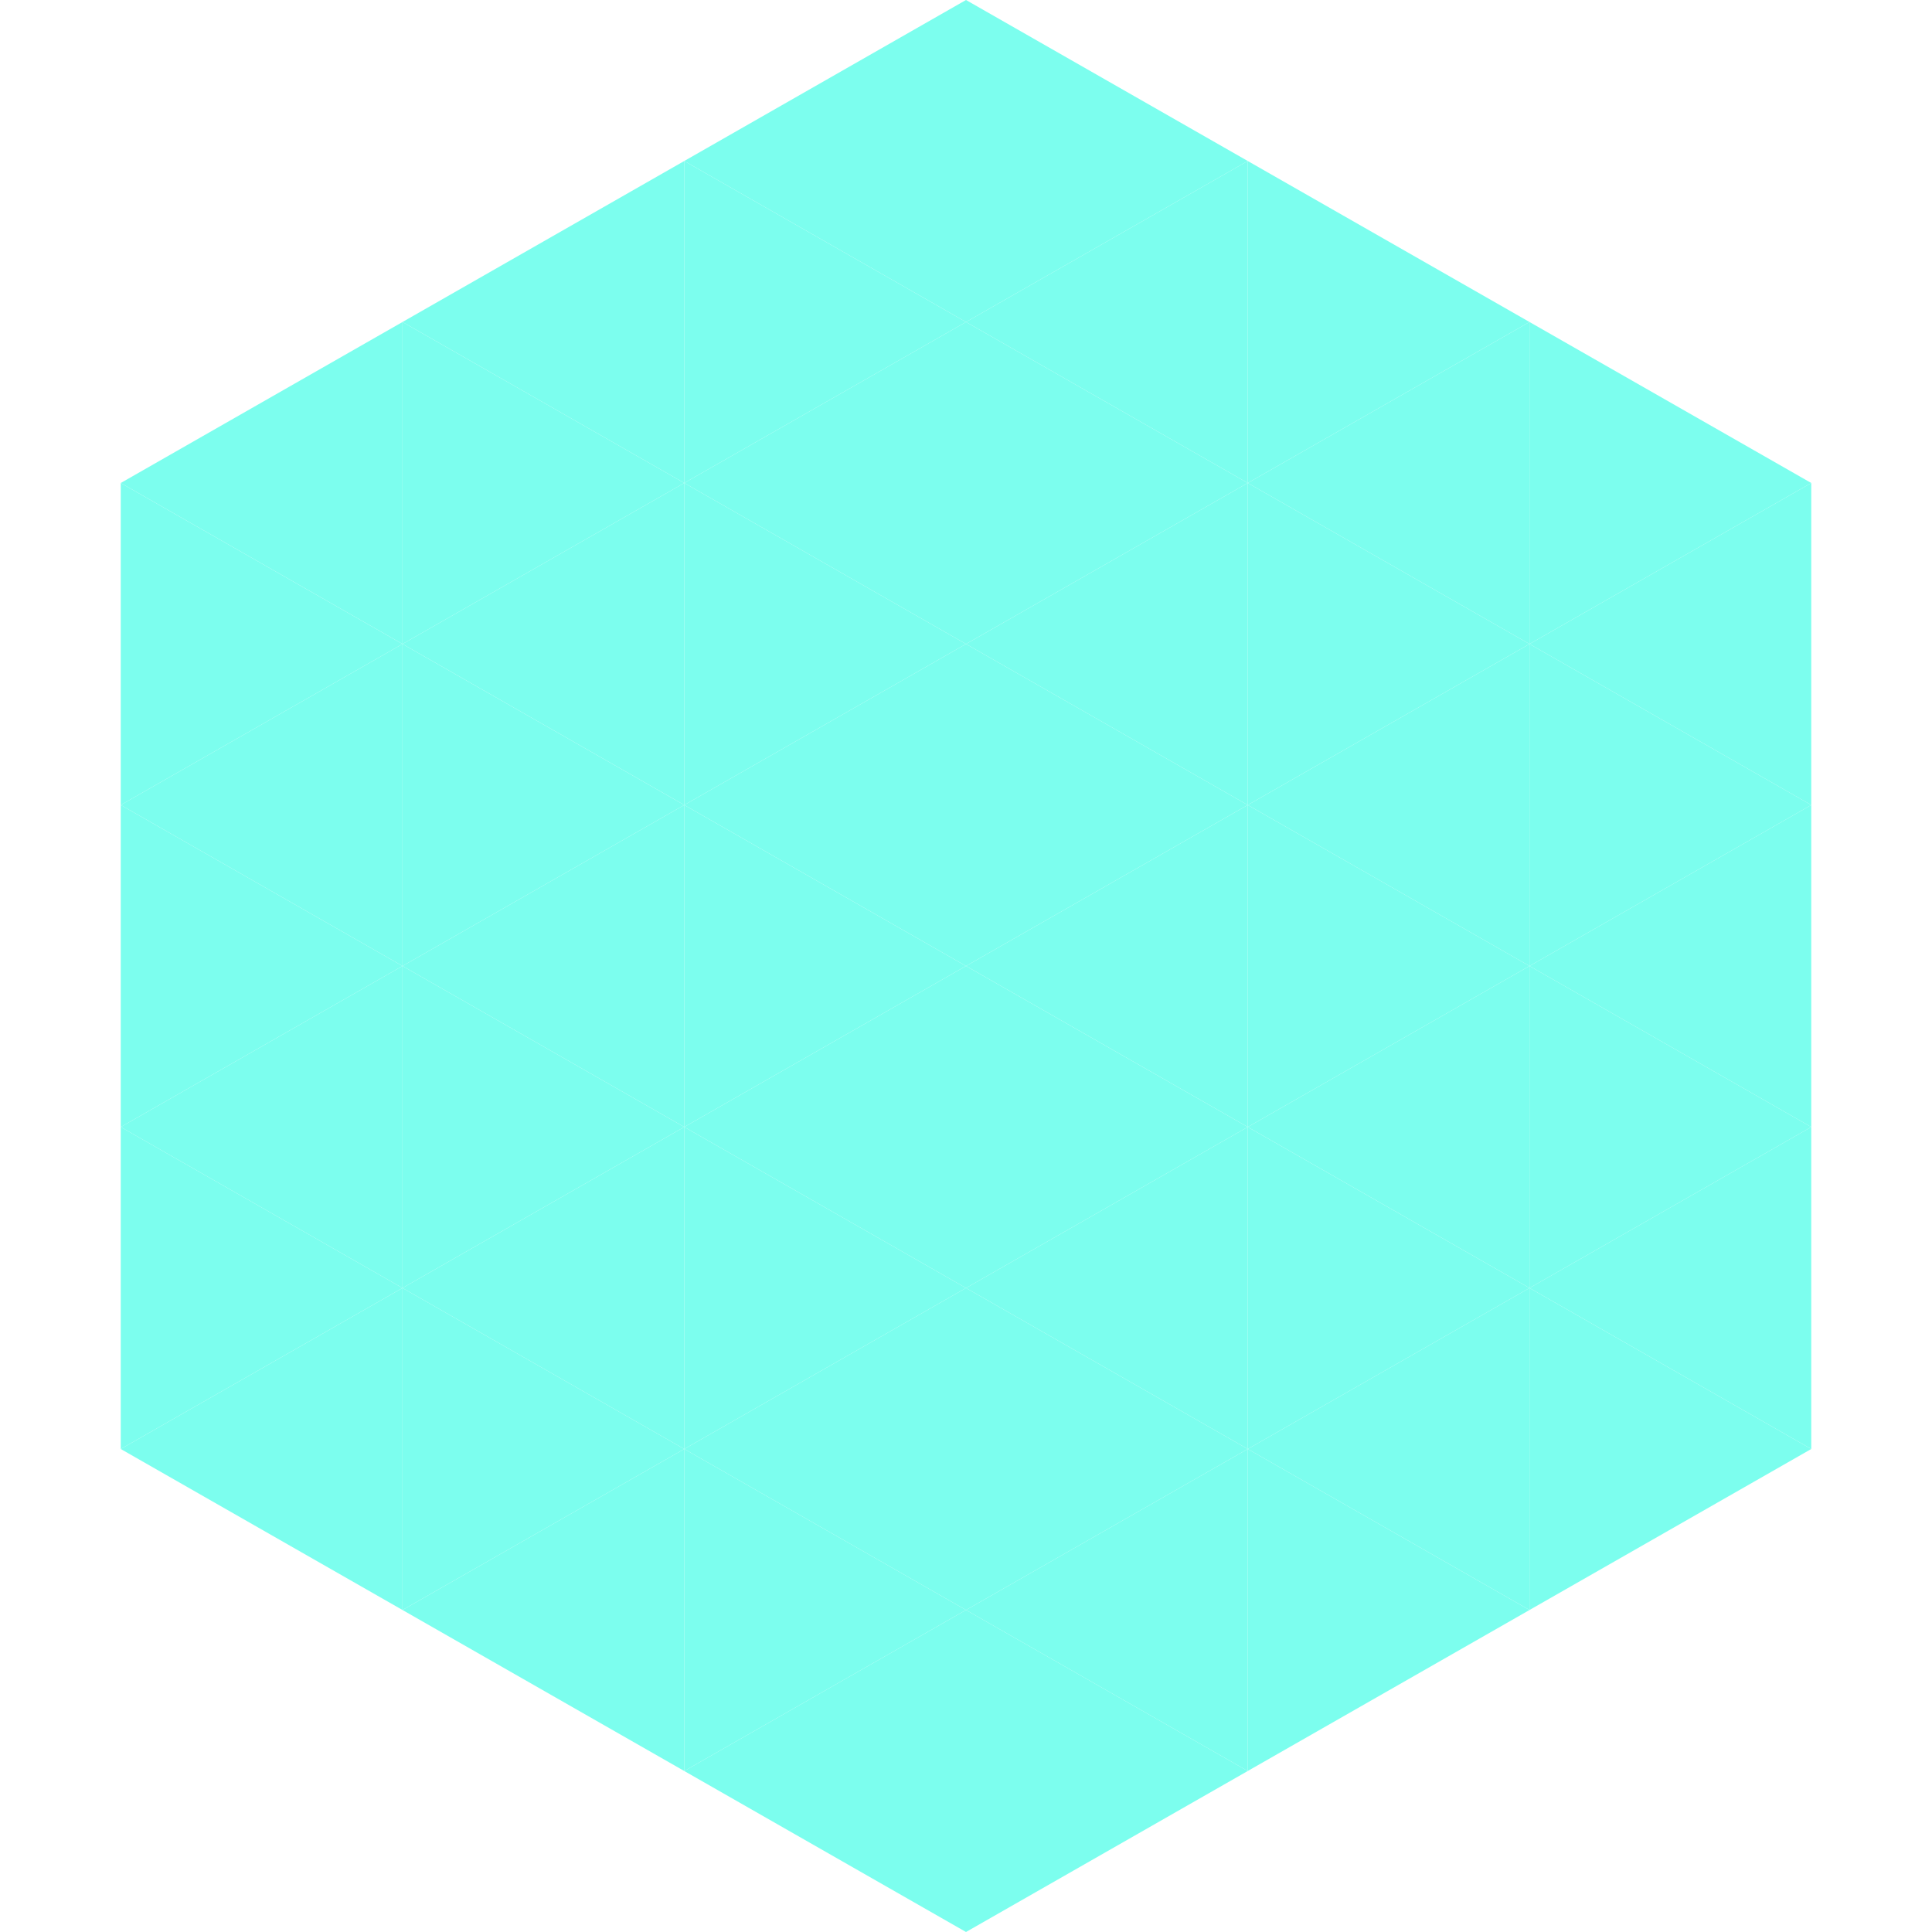 <?xml version="1.0"?>
<!-- Generated by SVGo -->
<svg width="240" height="240"
     xmlns="http://www.w3.org/2000/svg"
     xmlns:xlink="http://www.w3.org/1999/xlink">
<polygon points="50,40 15,60 50,80" style="fill:rgb(124,254,238)" />
<polygon points="190,40 225,60 190,80" style="fill:rgb(124,254,238)" />
<polygon points="15,60 50,80 15,100" style="fill:rgb(124,254,238)" />
<polygon points="225,60 190,80 225,100" style="fill:rgb(124,254,238)" />
<polygon points="50,80 15,100 50,120" style="fill:rgb(124,254,238)" />
<polygon points="190,80 225,100 190,120" style="fill:rgb(124,254,238)" />
<polygon points="15,100 50,120 15,140" style="fill:rgb(124,254,238)" />
<polygon points="225,100 190,120 225,140" style="fill:rgb(124,254,238)" />
<polygon points="50,120 15,140 50,160" style="fill:rgb(124,254,238)" />
<polygon points="190,120 225,140 190,160" style="fill:rgb(124,254,238)" />
<polygon points="15,140 50,160 15,180" style="fill:rgb(124,254,238)" />
<polygon points="225,140 190,160 225,180" style="fill:rgb(124,254,238)" />
<polygon points="50,160 15,180 50,200" style="fill:rgb(124,254,238)" />
<polygon points="190,160 225,180 190,200" style="fill:rgb(124,254,238)" />
<polygon points="15,180 50,200 15,220" style="fill:rgb(255,255,255); fill-opacity:0" />
<polygon points="225,180 190,200 225,220" style="fill:rgb(255,255,255); fill-opacity:0" />
<polygon points="50,0 85,20 50,40" style="fill:rgb(255,255,255); fill-opacity:0" />
<polygon points="190,0 155,20 190,40" style="fill:rgb(255,255,255); fill-opacity:0" />
<polygon points="85,20 50,40 85,60" style="fill:rgb(124,254,238)" />
<polygon points="155,20 190,40 155,60" style="fill:rgb(124,254,238)" />
<polygon points="50,40 85,60 50,80" style="fill:rgb(124,254,238)" />
<polygon points="190,40 155,60 190,80" style="fill:rgb(124,254,238)" />
<polygon points="85,60 50,80 85,100" style="fill:rgb(124,254,238)" />
<polygon points="155,60 190,80 155,100" style="fill:rgb(124,254,238)" />
<polygon points="50,80 85,100 50,120" style="fill:rgb(124,254,238)" />
<polygon points="190,80 155,100 190,120" style="fill:rgb(124,254,238)" />
<polygon points="85,100 50,120 85,140" style="fill:rgb(124,254,238)" />
<polygon points="155,100 190,120 155,140" style="fill:rgb(124,254,238)" />
<polygon points="50,120 85,140 50,160" style="fill:rgb(124,254,238)" />
<polygon points="190,120 155,140 190,160" style="fill:rgb(124,254,238)" />
<polygon points="85,140 50,160 85,180" style="fill:rgb(124,254,238)" />
<polygon points="155,140 190,160 155,180" style="fill:rgb(124,254,238)" />
<polygon points="50,160 85,180 50,200" style="fill:rgb(124,254,238)" />
<polygon points="190,160 155,180 190,200" style="fill:rgb(124,254,238)" />
<polygon points="85,180 50,200 85,220" style="fill:rgb(124,254,238)" />
<polygon points="155,180 190,200 155,220" style="fill:rgb(124,254,238)" />
<polygon points="120,0 85,20 120,40" style="fill:rgb(124,254,238)" />
<polygon points="120,0 155,20 120,40" style="fill:rgb(124,254,238)" />
<polygon points="85,20 120,40 85,60" style="fill:rgb(124,254,238)" />
<polygon points="155,20 120,40 155,60" style="fill:rgb(124,254,238)" />
<polygon points="120,40 85,60 120,80" style="fill:rgb(124,254,238)" />
<polygon points="120,40 155,60 120,80" style="fill:rgb(124,254,238)" />
<polygon points="85,60 120,80 85,100" style="fill:rgb(124,254,238)" />
<polygon points="155,60 120,80 155,100" style="fill:rgb(124,254,238)" />
<polygon points="120,80 85,100 120,120" style="fill:rgb(124,254,238)" />
<polygon points="120,80 155,100 120,120" style="fill:rgb(124,254,238)" />
<polygon points="85,100 120,120 85,140" style="fill:rgb(124,254,238)" />
<polygon points="155,100 120,120 155,140" style="fill:rgb(124,254,238)" />
<polygon points="120,120 85,140 120,160" style="fill:rgb(124,254,238)" />
<polygon points="120,120 155,140 120,160" style="fill:rgb(124,254,238)" />
<polygon points="85,140 120,160 85,180" style="fill:rgb(124,254,238)" />
<polygon points="155,140 120,160 155,180" style="fill:rgb(124,254,238)" />
<polygon points="120,160 85,180 120,200" style="fill:rgb(124,254,238)" />
<polygon points="120,160 155,180 120,200" style="fill:rgb(124,254,238)" />
<polygon points="85,180 120,200 85,220" style="fill:rgb(124,254,238)" />
<polygon points="155,180 120,200 155,220" style="fill:rgb(124,254,238)" />
<polygon points="120,200 85,220 120,240" style="fill:rgb(124,254,238)" />
<polygon points="120,200 155,220 120,240" style="fill:rgb(124,254,238)" />
<polygon points="85,220 120,240 85,260" style="fill:rgb(255,255,255); fill-opacity:0" />
<polygon points="155,220 120,240 155,260" style="fill:rgb(255,255,255); fill-opacity:0" />
</svg>
